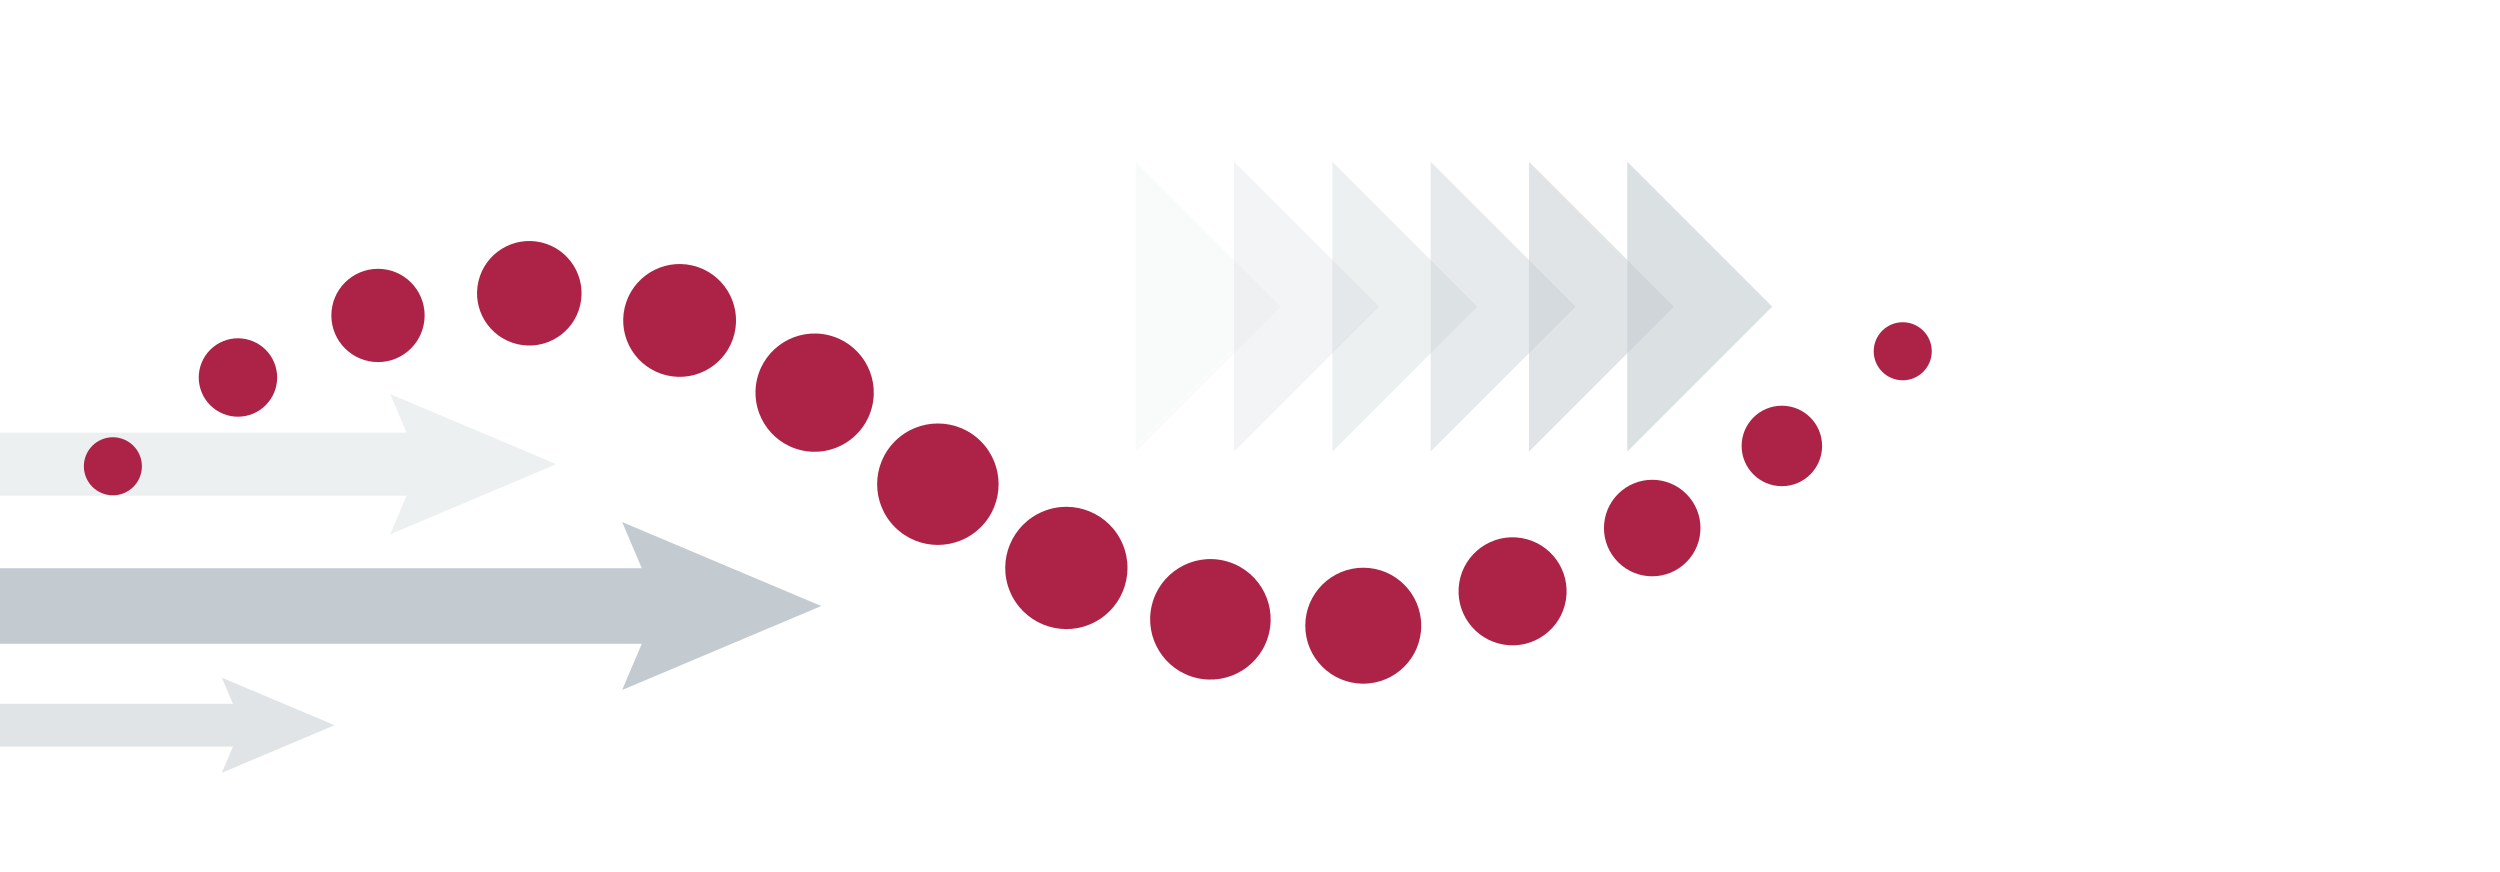 <svg id="Layer_1" data-name="Layer 1" xmlns="http://www.w3.org/2000/svg" viewBox="0 0 992.22 346"><title>gds_cycle_time_reduction</title><polygon points="220.82 184.23 154.85 156.4 161.35 171.7 0 171.7 0 196.75 161.35 196.75 154.85 212.06 220.82 184.23" fill="#c3cbd1" opacity="0.3"/><polygon points="132.78 287.83 88.04 268.96 92.45 279.33 0 279.33 0 296.32 92.45 296.32 88.04 306.7 132.78 287.83" fill="#c3cbd1" opacity="0.5"/><polygon points="325.93 240.52 246.92 207.19 254.71 225.52 0 225.52 0 255.52 254.71 255.52 246.92 273.85 325.93 240.52" fill="#c3cbd1"/><polygon points="411.74 179.24 411.74 64.19 469.26 121.71 411.74 179.24" fill="#c3cbd1" opacity="0"/><polygon points="450.75 179.24 450.75 64.19 508.28 121.71 450.75 179.24" fill="#c3cbd1" opacity="0.1"/><polygon points="489.77 179.24 489.77 64.19 547.3 121.71 489.77 179.24" fill="#c3cbd1" opacity="0.2"/><polygon points="528.79 179.24 528.79 64.19 586.32 121.71 528.79 179.24" fill="#c3cbd1" opacity="0.3"/><polygon points="567.81 179.24 567.81 64.19 625.34 121.71 567.81 179.24" fill="#c3cbd1" opacity="0.4"/><polygon points="606.83 179.24 606.83 64.19 664.36 121.71 606.83 179.24" fill="#c3cbd1" opacity="0.5"/><polygon points="645.85 179.24 645.85 64.19 703.38 121.71 645.85 179.24" fill="#c3cbd1" opacity="0.6"/><circle cx="44.8" cy="185.06" r="11.52" transform="translate(-67.41 31.23) rotate(-22.5)" fill="#ac2347"/><circle cx="94.44" cy="149.83" r="15.56" transform="translate(-50.15 47.54) rotate(-22.5)" fill="#ac2347"/><circle cx="150.02" cy="125.2" r="18.51" fill="#ac2347"/><circle cx="210.07" cy="116.4" r="20.74" transform="translate(48.53 294.11) rotate(-76.72)" fill="#ac2347"/><circle cx="269.74" cy="127.18" r="22.39" transform="translate(83.99 360.49) rotate(-76.72)" fill="#ac2347"/><circle cx="323.33" cy="155.85" r="23.47" transform="translate(97.36 434.72) rotate(-76.72)" fill="#ac2347"/><circle cx="372.23" cy="192.18" r="24.1" transform="translate(-26.87 319.49) rotate(-45)" fill="#ac2347"/><circle cx="423.22" cy="225.41" r="24.26" transform="translate(-54.04 179.12) rotate(-22.5)" fill="#ac2347"/><circle cx="480.41" cy="245.82" r="23.91" transform="translate(130.79 656.9) rotate(-76.72)" fill="#ac2347"/><circle cx="541.06" cy="248.33" r="23.01" fill="#ac2347"/><circle cx="600.3" cy="234.66" r="21.44" transform="translate(272.51 789.63) rotate(-80.78)" fill="#ac2347"/><circle cx="655.75" cy="209.57" r="19.15" transform="translate(43.87 525.07) rotate(-45)" fill="#ac2347"/><circle cx="707.2" cy="176.99" r="15.97" fill="#ac2347"/><circle cx="755.17" cy="139.41" r="11.52" fill="#ac2347"/></svg>